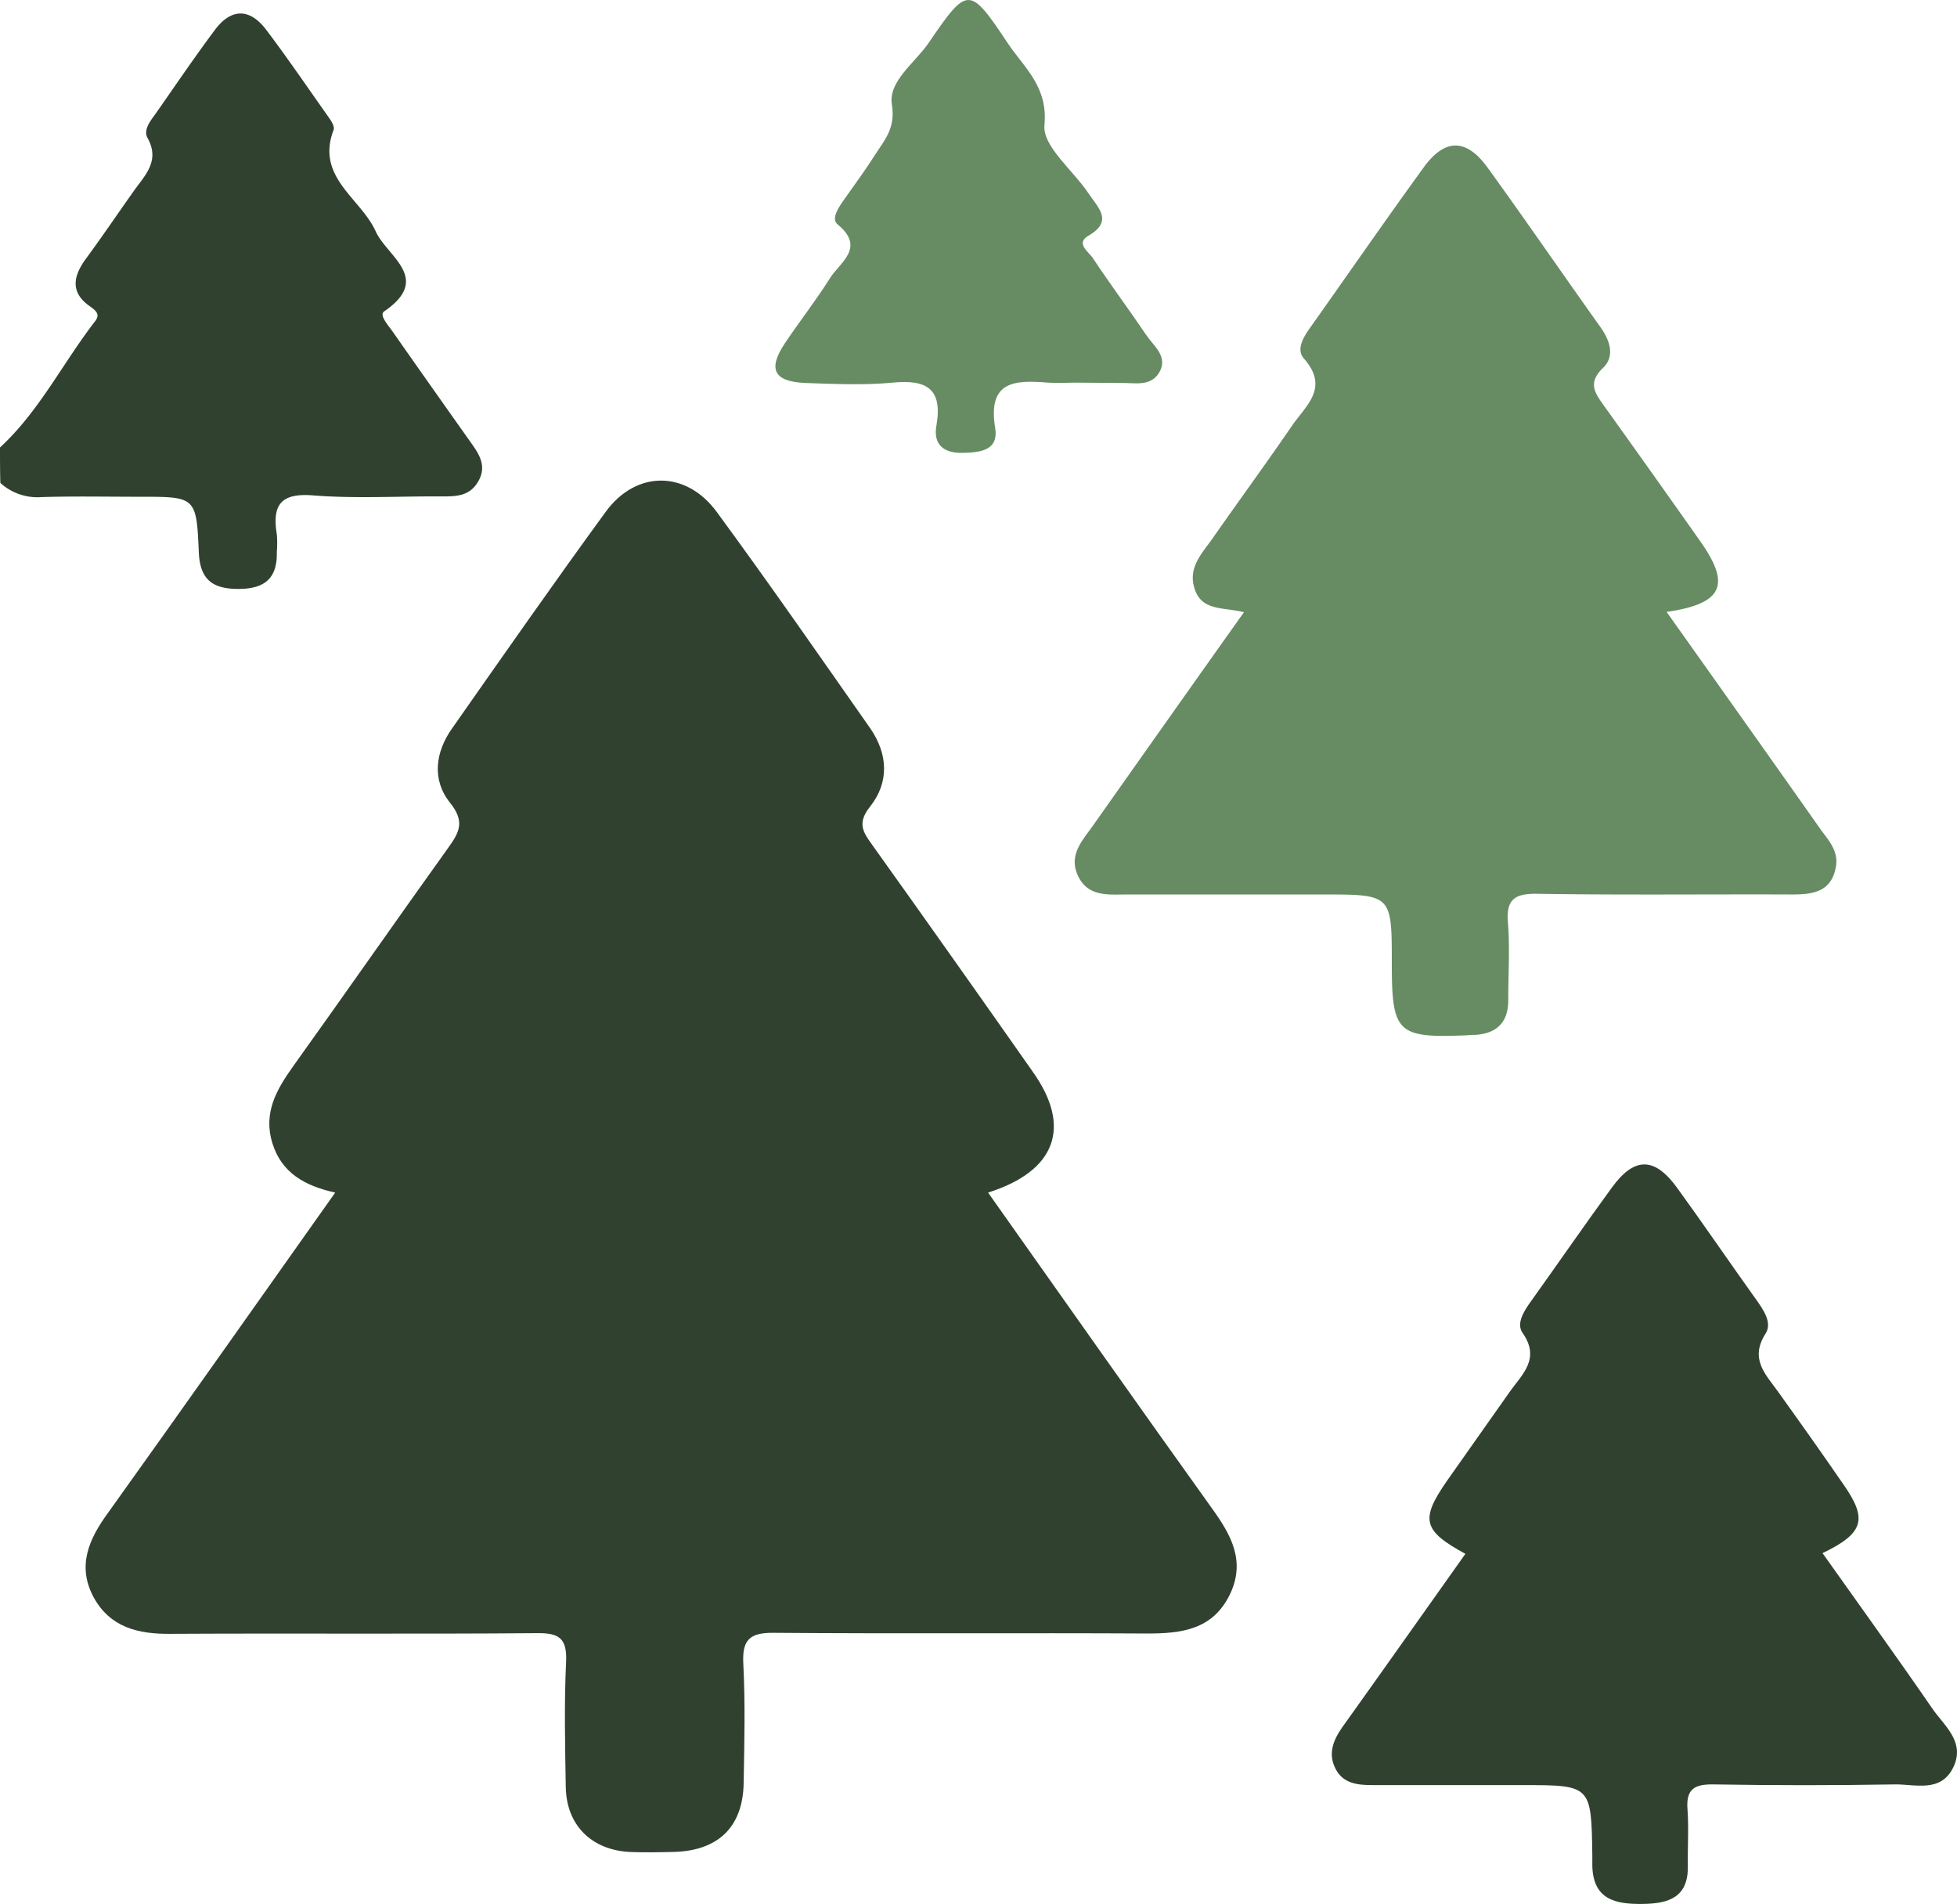 <svg xmlns="http://www.w3.org/2000/svg" id="Laag_1" data-name="Laag 1" viewBox="0 0 579.73 563.94"><defs><style>.cls-1{fill:#30422f;}.cls-2{fill:#678c64;}</style></defs><title>Direct in de natuur</title><path class="cls-1" d="M24.5,148.3c11.6-10.7,18.6-25,28.1-37.3,1.7-2.1.4-3.2-1.6-4.6-5.9-4.2-4.7-9.1-.9-14.2,4.7-6.4,9.1-12.9,13.7-19.4,3.4-4.9,8.3-9.2,4.4-16.2-1.2-2.1.5-4.6,2-6.6,5.9-8.4,11.7-17,17.9-25.3,4.8-6.5,10.3-6.6,15.2-.2,6.2,8.2,12,16.7,18,25.2,1,1.4,2.5,3.4,2,4.6-5.3,14,8.1,20.2,12.5,30,3.4,7.5,16.8,13.9,2.5,23.7-1.6,1.1,1.3,4.2,2.6,6.1,7.7,11,15.4,21.9,23.2,32.9,2.5,3.5,4.6,6.9,2.1,11.3s-6.4,4.5-10.7,4.5c-12.7-.1-25.5.7-38.2-.3-9.7-.8-12.2,2.9-10.8,11.5a30.09,30.09,0,0,1,0,5.2c.2,7.8-3.5,11-11.4,11-7.7,0-11.3-2.8-11.7-10.7-.7-16.7-.9-16.6-17.7-16.6-9.6,0-19.3-.2-28.9.1a16.32,16.32,0,0,1-12.2-4.2C24.5,155.2,24.5,151.7,24.5,148.3Z" transform="translate(-24.5 -15.76)"></path><path class="cls-1" d="M317.2,369c22.5,31.8,44.3,62.8,66.3,93.5,5.7,7.9,10.1,15.7,5.3,25.6-5.1,10.4-14.3,11.5-24.4,11.5-36.9-.2-73.7.1-110.6-.2-7.3-.1-9.5,2.1-9.1,9.3.6,11.7.3,23.4.1,35.1-.2,13.1-7.5,20.1-20.6,20.5-4.5.1-9,.2-13.4,0-11.2-.7-18.5-8-18.7-19.2-.2-12.4-.5-24.8.1-37.2.3-7-2.2-8.5-8.7-8.4-36.2.3-72.3,0-108.5.2-9.6.1-17.9-1.9-22.8-10.9-4.9-9.2-1.4-17.1,4.2-24.8,22.4-31.3,44.6-62.8,67.4-95-9.1-2-15.9-5.9-18.6-14.6-2.8-9,1.2-15.9,6.2-22.9,15.4-21.5,30.6-43.3,46-64.8,3.3-4.6,4.8-7.7.4-13.2-5.4-6.7-4.4-15,.7-22.1,15-21.4,30-42.9,45.4-64,9-12.4,23.9-12.4,33,.1,15.5,21.1,30.4,42.6,45.4,64,5.2,7.5,5.7,15.9,0,23.1-3.8,4.8-2.4,7.3.5,11.3q24,33.6,47.7,67.4C342,349.5,337.4,362.6,317.2,369Z" transform="translate(-24.5 -15.76)"></path><path class="cls-2" d="M518.2,197c15.7,22.1,30.6,43.1,45.4,64.1,2.3,3.3,5.5,6.4,4.8,11.1-1.2,7.7-6.7,8.5-13,8.5-25.1-.1-50.3.2-75.4-.2-6.5-.1-9.4,1.4-8.8,8.5.6,7.5.1,15.1.1,22.7.1,6.7-3.2,10.2-9.9,10.6a14.77,14.77,0,0,0-2.1.1c-20.9.9-22.5-.6-22.5-21.3,0-20.4,0-20.4-20.6-20.4H358.4c-5.5,0-11.5.8-14.5-5.4s1.2-10.5,4.3-14.9c14.7-20.8,29.3-41.5,44.8-63.3-5.8-1.5-12.3-.3-14.5-6.6-2.4-6.7,2.3-11,5.5-15.7,7.7-11,15.6-21.8,23.2-32.9,4.1-6,11.2-11.2,3.6-19.9-2.7-3,.3-7.1,2.6-10.3,10.9-15.4,21.7-31,32.8-46.3,6.3-8.7,12.6-8.7,18.9-.1,11.3,15.6,22.2,31.5,33.4,47.2,2.9,4,4.5,8.7.9,12.2-4.7,4.5-2.4,7.5.3,11.3q14.4,20.1,28.7,40.4C537.2,189,534.9,194.6,518.2,197Z" transform="translate(-24.5 -15.76)"></path><path class="cls-1" d="M458.6,476c-12.7-6.9-13.4-10.2-5.4-21.7,6.1-8.7,12.3-17.4,18.4-26.1,3.7-5.3,9.4-9.9,3.9-17.7-1.9-2.8.5-6.5,2.6-9.4,8-11.2,15.8-22.5,23.9-33.6,6.7-9.2,12.7-9.1,19.4.2,7.9,10.9,15.4,21.9,23.2,32.8,2.3,3.2,5,7.1,2.9,10.3-4.7,7.4-.1,11.9,3.6,17,6.6,9.2,13.2,18.5,19.6,27.8,7.1,10.2,5.9,14.3-6.3,20.2,10.9,15.4,21.9,30.6,32.5,46,3.5,5.1,9.8,9.8,6.3,17.3-3.7,7.8-11.3,5.1-17.4,5.2q-26.85.45-53.7,0c-5.7-.1-8.2,1.4-7.7,7.5.4,5.5,0,11,.1,16.5.2,9.4-5.5,11.3-13.4,11.4-8.1.1-14.6-1.3-14.9-11.2v-3.1c-.3-20.9-.3-20.9-20.9-20.9H430.9c-4.3,0-8.5-.5-10.7-4.7-2.4-4.5-.8-8.5,1.9-12.4C434.2,510.5,446.1,493.6,458.6,476Z" transform="translate(-24.5 -15.76)"></path><path class="cls-2" d="M343.3,129.1c-2.8,0-5.5.2-8.3,0-9.8-.8-18-.6-15.7,13.4,1.1,6.7-4.4,7.3-9.7,7.4-5.7.1-8.7-2.6-7.7-8.1,1.9-10.9-2.9-13.7-13-12.7-8.5.8-17.2.4-25.8.1-9.3-.4-11.2-4-6.2-11.6,4.4-6.6,9.3-12.8,13.5-19.5,3-4.7,10.6-9,2.2-15.9-2-1.7.4-5.1,2-7.4,3.2-4.5,6.4-8.9,9.4-13.6,2.8-4.3,5.8-7.7,4.7-14.5s6.7-12.2,10.8-18.1c11.7-17.1,12.1-17.2,23.7.2,4.8,7.1,11.8,12.7,10.7,24-.6,6.3,8.5,13.4,13.1,20.3,2.7,4.1,7.5,8.1-.1,12.5-3.9,2.3.2,4.8,1.4,6.7,5.1,7.7,10.7,15.2,15.9,22.9,2.2,3.2,6.4,6.2,3.7,10.9-2.6,4.3-7.3,3-11.3,3.1C352.2,129.2,347.7,129.1,343.3,129.1Z" transform="translate(-24.5 -15.76)"></path></svg>